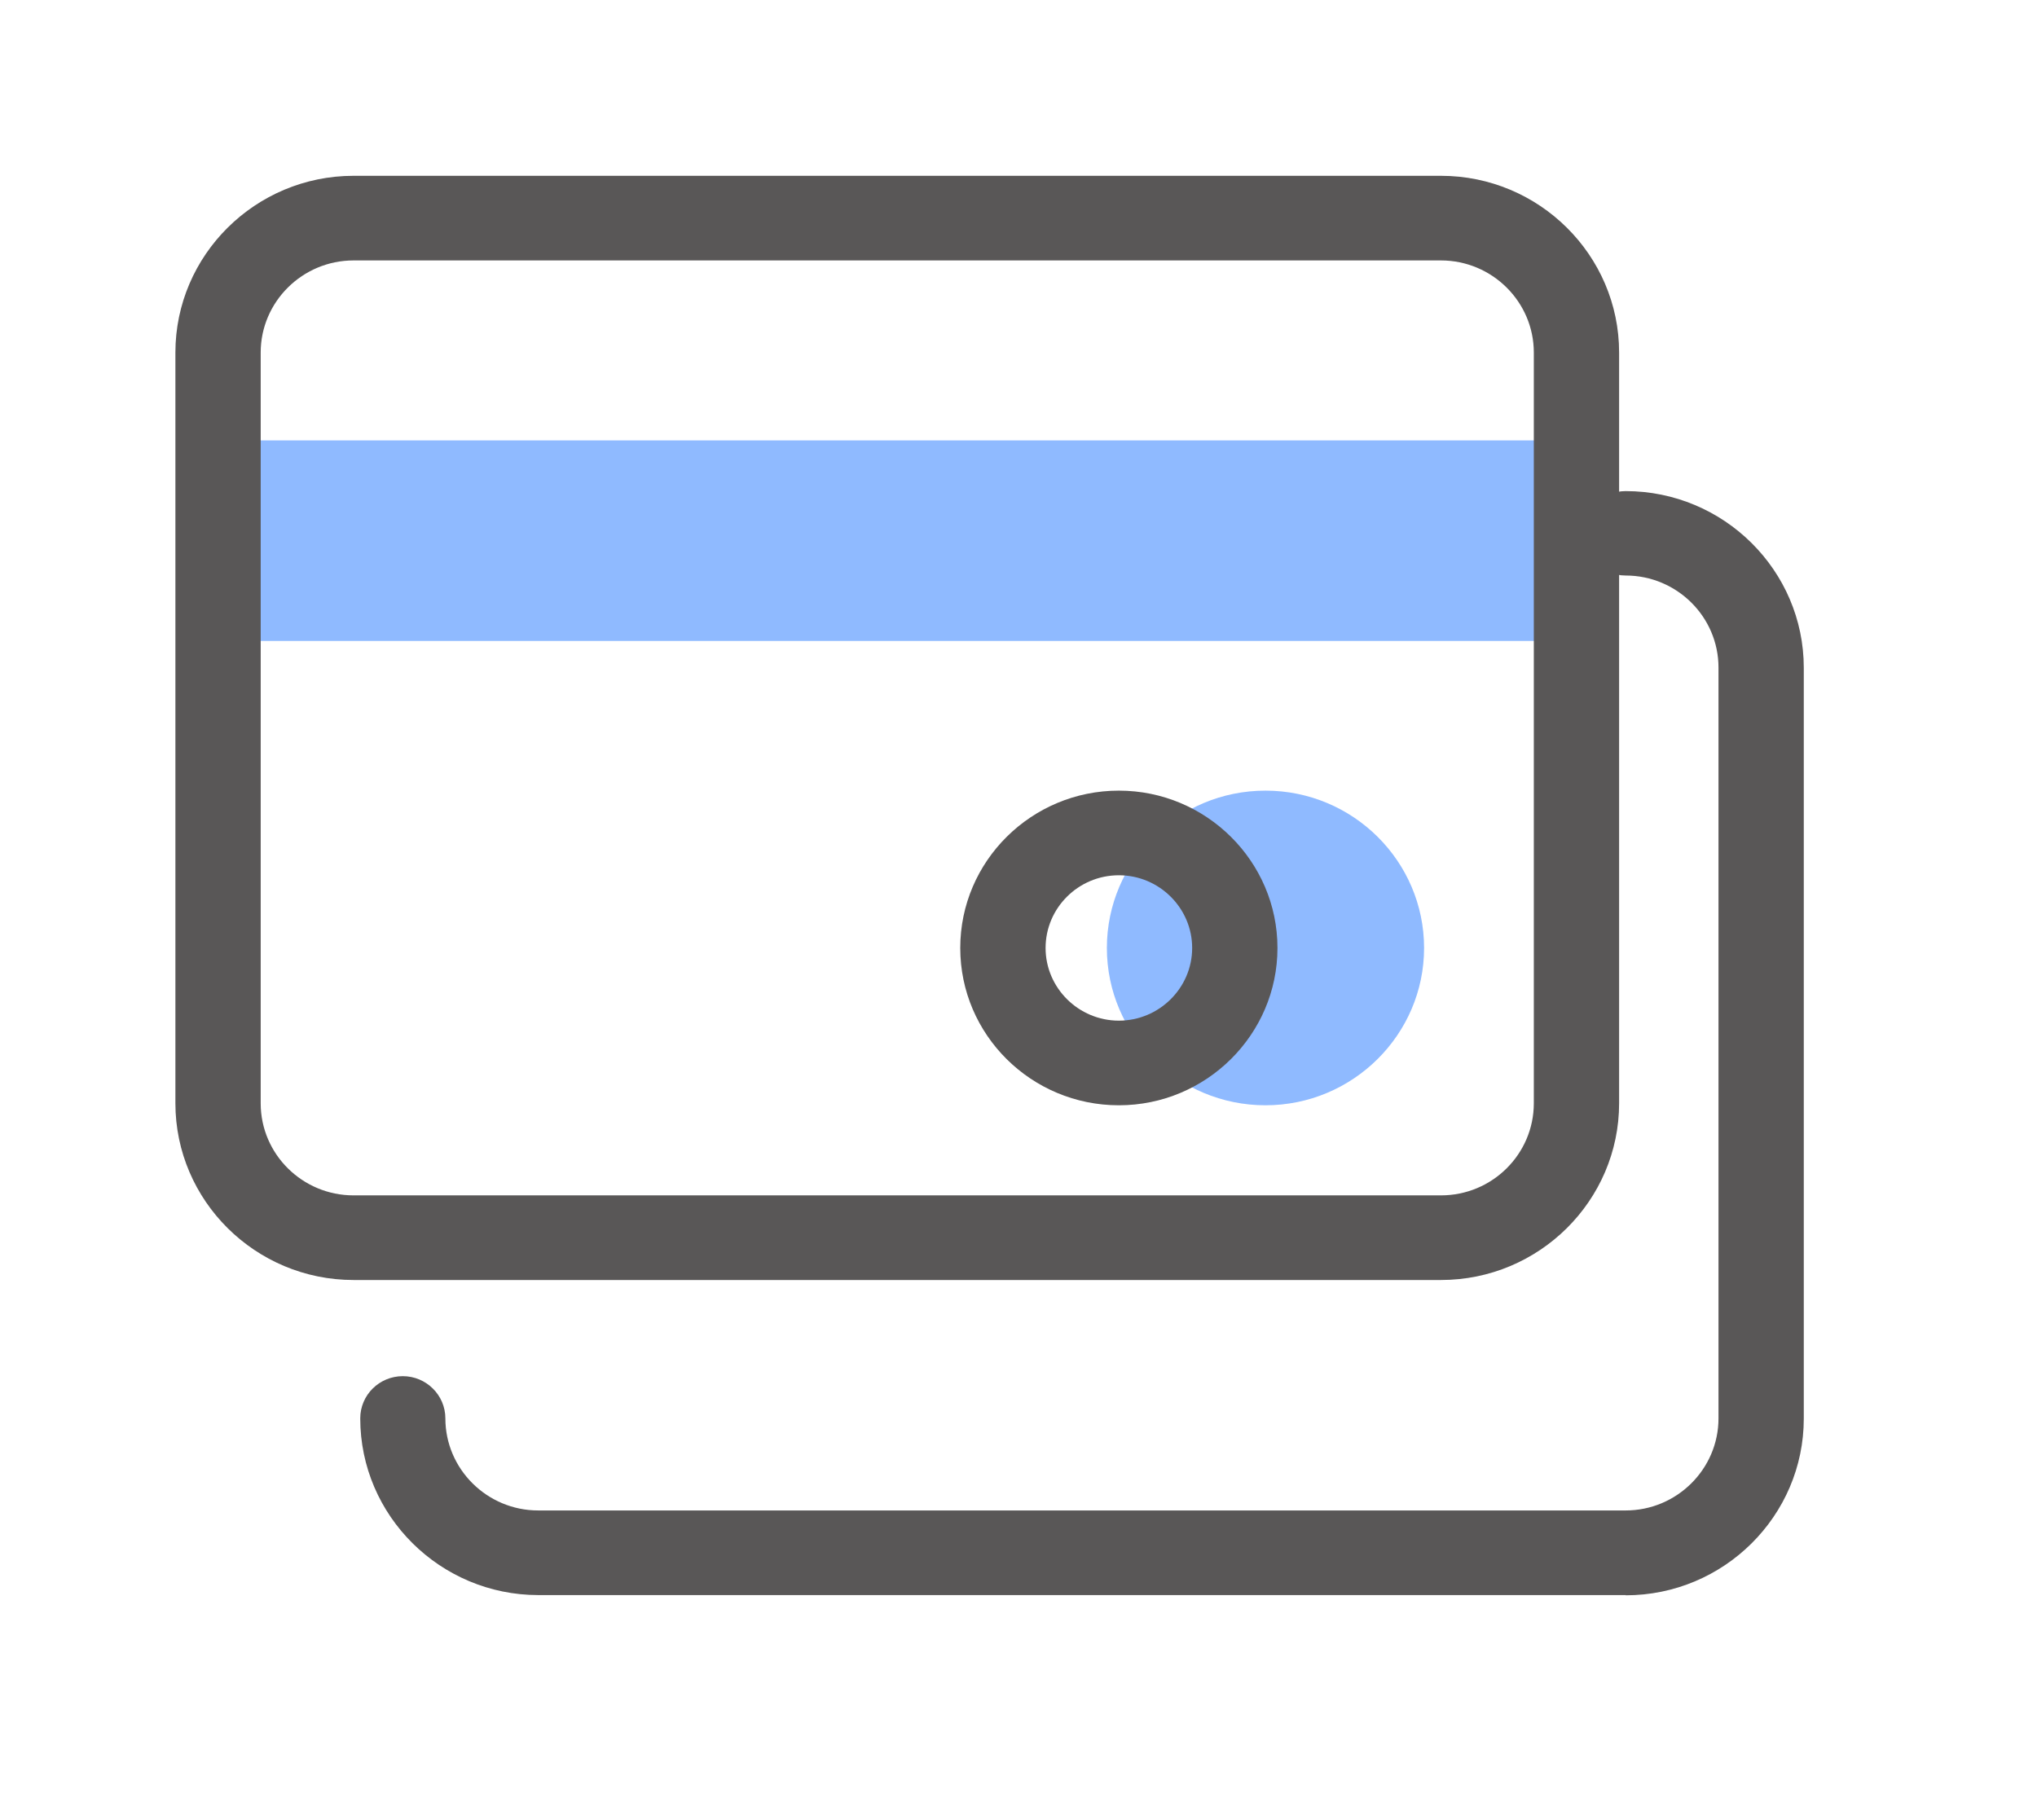 <svg width="47" height="42" viewBox="0 0 47 42" fill="none" xmlns="http://www.w3.org/2000/svg">
  <mask id="mask0_714_139" style="mask-type:alpha" maskUnits="userSpaceOnUse" x="0" y="0" width="47" height="42">
    <rect x="0.334" y="0.562" width="46" height="41" fill="#D9D9D9"/>
  </mask>
  <g mask="url(#mask0_714_139)">
    <mask id="mask1_714_139" style="mask-type:alpha" maskUnits="userSpaceOnUse" x="0" y="0" width="47" height="42">
      <rect x="0.334" y="0.562" width="46" height="41" fill="#D9D9D9"/>
    </mask>
    <g mask="url(#mask1_714_139)">
      <path d="M37.514 36.809H12.423C10.159 36.809 8.312 34.977 8.312 32.731C8.312 32.19 8.754 31.757 9.294 31.757C9.835 31.757 10.276 32.195 10.276 32.731C10.276 33.901 11.239 34.856 12.418 34.856H37.509C38.688 34.856 39.651 33.901 39.651 32.731V15.406C39.651 14.232 38.688 13.281 37.509 13.281C36.964 13.281 36.527 12.843 36.527 12.307C36.527 11.771 36.969 11.333 37.509 11.333C39.773 11.333 41.619 13.164 41.619 15.411V32.736C41.619 34.982 39.773 36.814 37.509 36.814L37.514 36.809Z" fill="#595757"/>
    </g>
  </g>
  <mask id="mask2_714_139" style="mask-type:alpha" maskUnits="userSpaceOnUse" x="0" y="0" width="47" height="42">
    <rect x="0.334" y="0.562" width="46" height="41" fill="#D9D9D9"/>
  </mask>
  <g mask="url(#mask2_714_139)">
    <mask id="mask3_714_139" style="mask-type:alpha" maskUnits="userSpaceOnUse" x="0" y="0" width="47" height="42">
      <rect x="0.334" y="0.562" width="46" height="41" fill="#D9D9D9"/>
    </mask>
    <g mask="url(#mask3_714_139)">
      <mask id="mask4_714_139" style="mask-type:alpha" maskUnits="userSpaceOnUse" x="0" y="0" width="47" height="42">
        <rect x="0.334" y="0.562" width="46" height="41" fill="#D9D9D9"/>
      </mask>
      <g mask="url(#mask4_714_139)">
        <path d="M35.577 10.163H5.836V14.791H35.577V10.163Z" fill="#8FBAFF"/>
      </g>
      <path d="M33.248 29.538H8.157C5.893 29.538 4.047 27.706 4.047 25.46V8.135C4.047 5.889 5.893 4.057 8.157 4.057H33.248C35.512 4.057 37.358 5.889 37.358 8.135V25.46C37.358 27.706 35.512 29.538 33.248 29.538ZM8.157 6.01C6.978 6.01 6.015 6.965 6.015 8.135V25.46C6.015 26.634 6.978 27.585 8.157 27.585H33.248C34.432 27.585 35.39 26.63 35.39 25.46V8.135C35.39 6.965 34.427 6.01 33.248 6.01H8.157Z" fill="#595757"/>
      <mask id="mask5_714_139" style="mask-type:alpha" maskUnits="userSpaceOnUse" x="0" y="0" width="47" height="42">
        <rect x="0.334" y="0.562" width="46" height="41" fill="#D9D9D9"/>
      </mask>
      <g mask="url(#mask5_714_139)">
        <path d="M31.871 21.876C31.871 20.407 30.673 19.219 29.193 19.219C27.713 19.219 26.516 20.407 26.516 21.876C26.516 23.344 27.713 24.532 29.193 24.532C30.673 24.532 31.871 23.344 31.871 21.876Z" fill="#8FBAFF"/>
        <path d="M29.199 25.506C27.179 25.506 25.539 23.88 25.539 21.876C25.539 19.871 27.179 18.245 29.199 18.245C31.219 18.245 32.858 19.876 32.858 21.876C32.858 23.875 31.214 25.506 29.199 25.506ZM29.199 20.198C28.264 20.198 27.507 20.953 27.507 21.876C27.507 22.798 28.268 23.553 29.199 23.553C30.129 23.553 30.89 22.798 30.89 21.876C30.89 20.953 30.129 20.198 29.199 20.198Z" fill="#8FBAFF"/>
      </g>
      <mask id="mask6_714_139" style="mask-type:alpha" maskUnits="userSpaceOnUse" x="0" y="0" width="47" height="42">
        <rect x="0.334" y="0.562" width="46" height="41" fill="#D9D9D9"/>
      </mask>
      <g mask="url(#mask6_714_139)">
        <path d="M25.816 25.506C23.796 25.506 22.156 23.88 22.156 21.876C22.156 19.871 23.8 18.245 25.816 18.245C27.831 18.245 29.475 19.876 29.475 21.876C29.475 23.875 27.831 25.506 25.816 25.506ZM25.816 20.198C24.881 20.198 24.125 20.953 24.125 21.876C24.125 22.798 24.886 23.553 25.816 23.553C26.746 23.553 27.507 22.798 27.507 21.876C27.507 20.953 26.746 20.198 25.816 20.198Z" fill="#595757"/>
      </g>
    </g>
  </g>
</svg>
